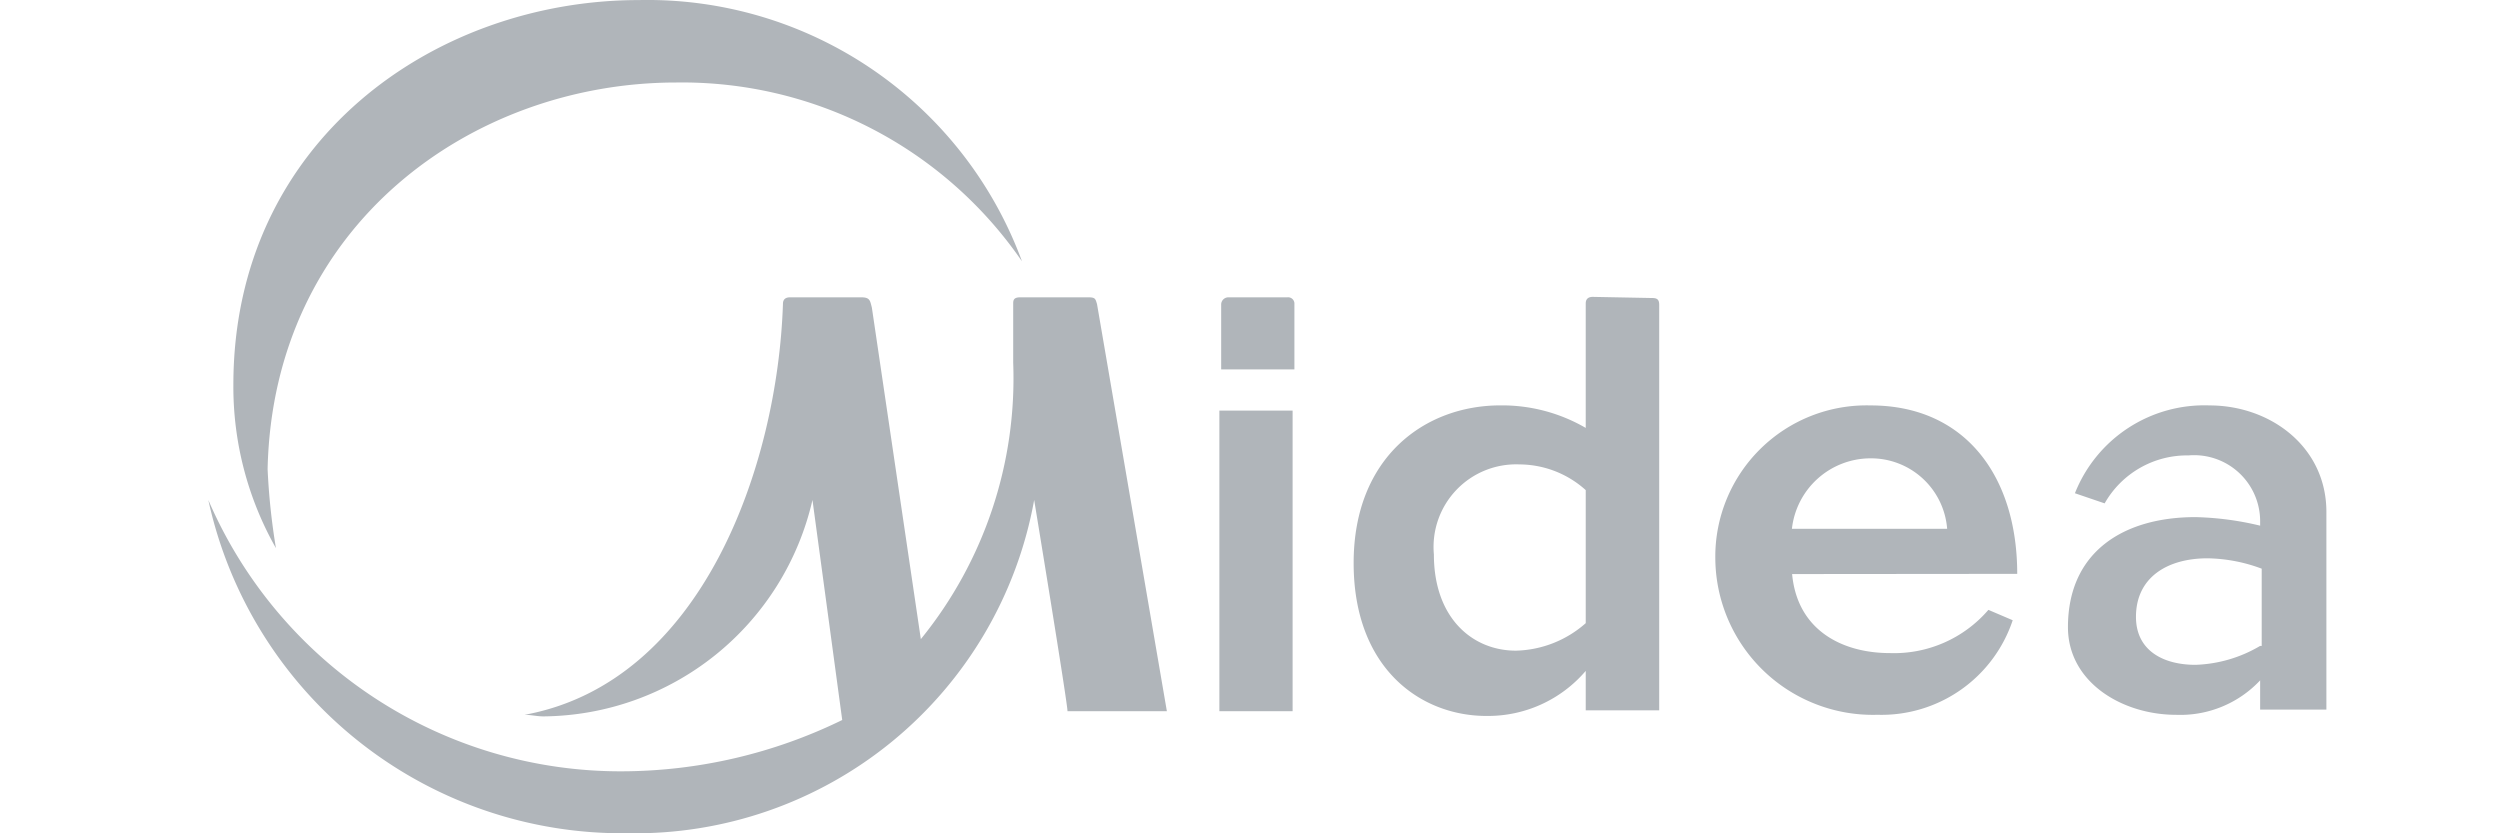<svg xmlns="http://www.w3.org/2000/svg" width="72" height="24" fill="none" viewBox="0 0 72 24"><path fill="#B0B5BA" d="M35.118 20.483h2.109v-8.658h-2.109v8.657Zm.253-11.92a.208.208 0 0 0-.201.194v1.881h2.109v-1.88a.182.182 0 0 0-.202-.195h-1.706Zm-5.99 0c-.201 0-.201.097-.201.194v1.687c.11 2.89-.837 5.721-2.66 7.963L25.11 8.861c-.052-.2-.052-.298-.305-.298H22.75c-.201 0-.201.15-.201.194-.156 4.65-2.317 10.89-7.444 11.83.202 0 .351.045.552.045a8.023 8.023 0 0 0 7.742-6.233l.857 6.337a14.536 14.536 0 0 1-6.334 1.478A12.926 12.926 0 0 1 6 14.4a12.191 12.191 0 0 0 4.325 6.947 12.205 12.205 0 0 0 7.745 2.65 11.685 11.685 0 0 0 7.625-2.644 11.671 11.671 0 0 0 4.089-6.954s.96 5.837.96 6.084h2.862L31.594 8.757c-.046-.149-.046-.194-.247-.194h-1.966ZM7.707 13.511c.156-7.024 5.885-11.135 11.771-11.135a11.876 11.876 0 0 1 9.955 5.15A11.493 11.493 0 0 0 18.401.002c-5.879 0-11.68 4.06-11.68 11.083a9.418 9.418 0 0 0 1.226 4.701 19.224 19.224 0 0 1-.24-2.276Zm52.05.694.857.292a2.727 2.727 0 0 1 2.414-1.381 1.902 1.902 0 0 1 2.064 1.88v.143a8.763 8.763 0 0 0-1.863-.246c-2.063 0-3.672.992-3.672 3.17 0 1.583 1.557 2.524 3.12 2.524a3.15 3.15 0 0 0 2.415-.993v.843H67v-5.694c0-1.874-1.61-3.067-3.368-3.067a4.008 4.008 0 0 0-3.874 2.529Zm5.335 4.397a3.895 3.895 0 0 1-1.863.545c-.908 0-1.713-.396-1.713-1.382 0-1.141.909-1.686 2.064-1.686.532.01 1.059.11 1.557.299v2.224h-.045Zm-6.996-2.075c0-2.821-1.505-4.851-4.224-4.851a4.357 4.357 0 0 0-4.471 4.403 4.534 4.534 0 0 0 2.902 4.203 4.535 4.535 0 0 0 1.77.304 3.986 3.986 0 0 0 3.893-2.723l-.7-.299a3.582 3.582 0 0 1-2.836 1.245c-1.363 0-2.667-.648-2.817-2.276l6.483-.006Zm-6.489-1.297a2.282 2.282 0 0 1 2.258-2.03 2.2 2.2 0 0 1 2.213 2.03h-4.471Zm-5.736-6.68c-.202 0-.202.15-.202.194v3.58a4.797 4.797 0 0 0-2.459-.649c-2.168 0-4.225 1.486-4.225 4.54 0 3.055 1.947 4.404 3.823 4.404a3.699 3.699 0 0 0 2.861-1.297v1.135h2.116V8.783c0-.149-.052-.2-.201-.2L45.87 8.55Zm-.202 9.397a3.142 3.142 0 0 1-2.011.792c-1.253 0-2.362-.941-2.362-2.77a2.379 2.379 0 0 1 2.466-2.594 2.871 2.871 0 0 1 1.907.74v3.832Z"/></svg>